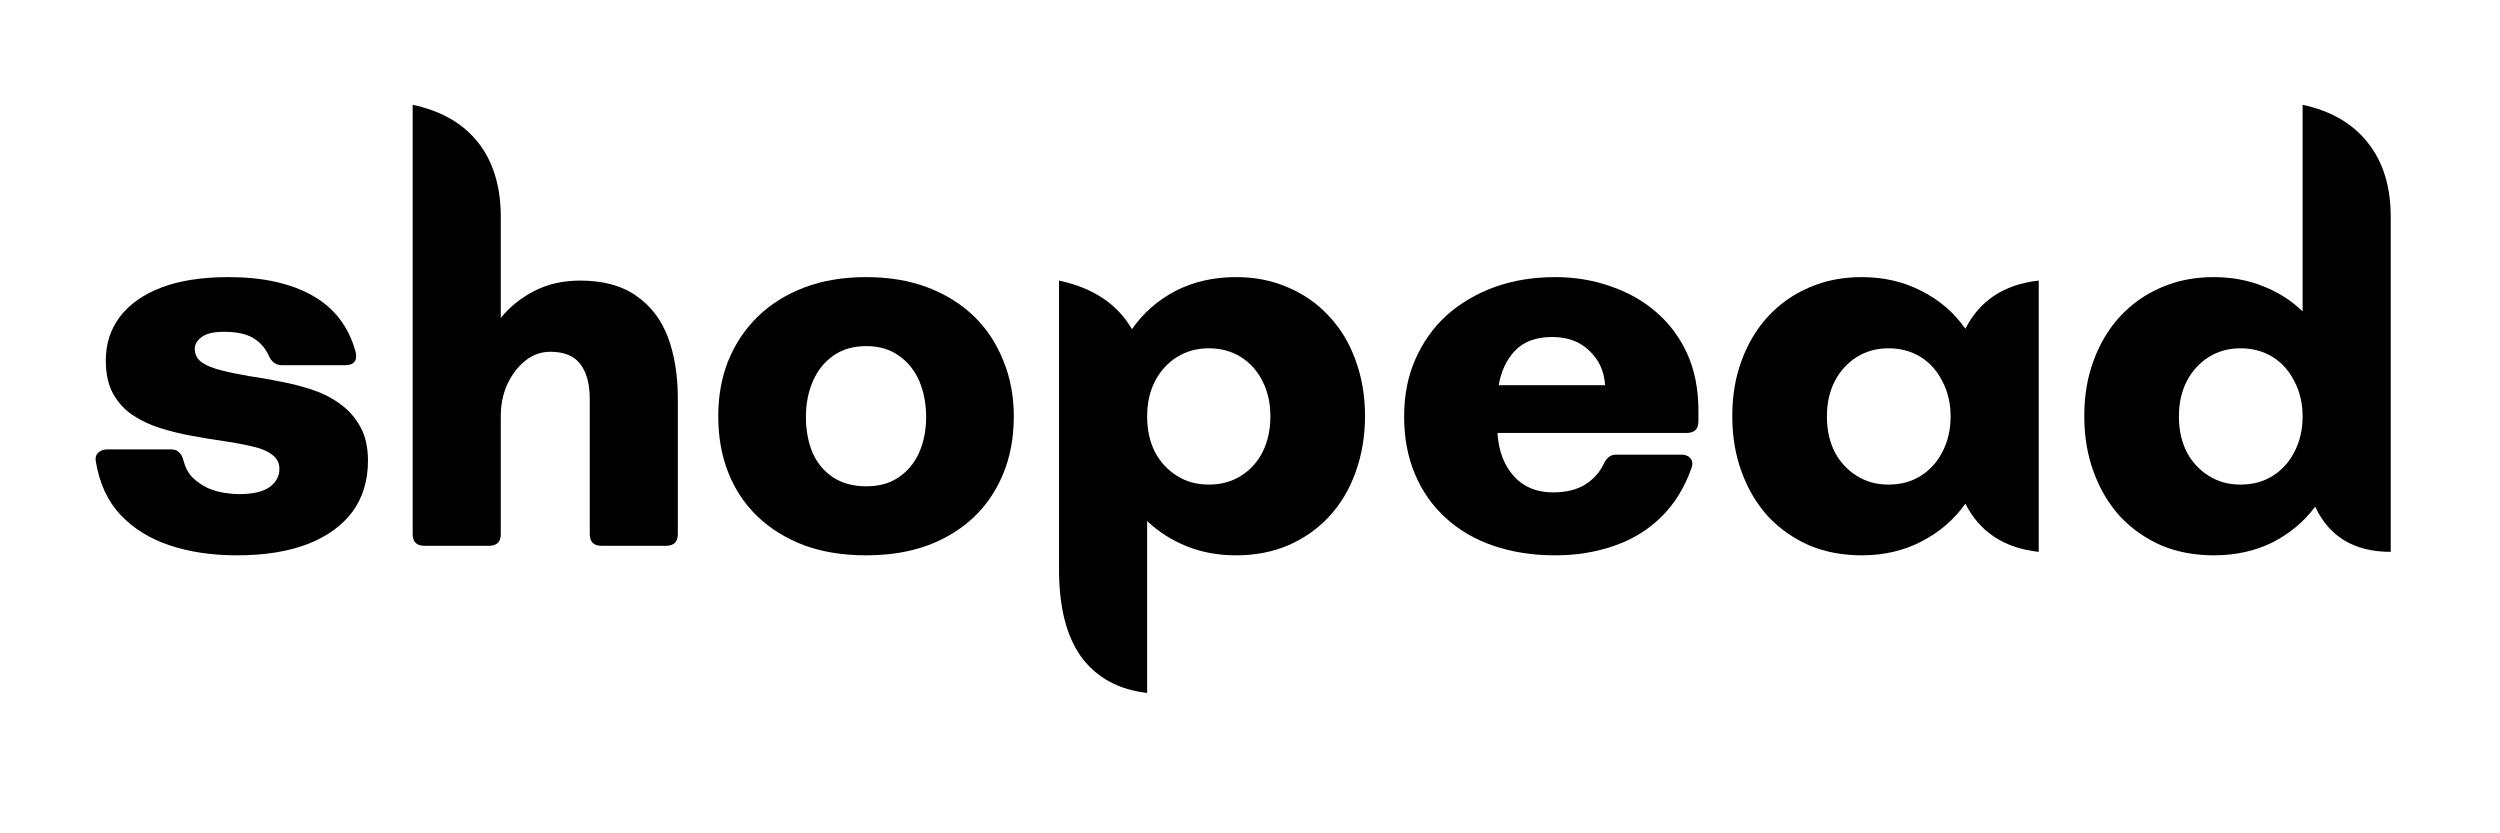 <svg xmlns="http://www.w3.org/2000/svg" xmlns:xlink="http://www.w3.org/1999/xlink" width="120" zoomAndPan="magnify" viewBox="0 0 90 30" height="40" preserveAspectRatio="xMidYMid meet" version="1.2"><defs/><g id="1b4d534b3a"><g style="fill:#000000;fill-opacity:1;"><g transform="translate(2.903, 19.648)"><path style="stroke:none" d="M 5.625 0.344 C 4.727 0.344 3.922 0.223 3.203 -0.016 C 2.492 -0.254 1.906 -0.617 1.438 -1.109 C 0.977 -1.598 0.68 -2.238 0.547 -3.031 C 0.523 -3.164 0.551 -3.27 0.625 -3.344 C 0.707 -3.426 0.816 -3.469 0.953 -3.469 L 3.266 -3.469 C 3.391 -3.469 3.484 -3.43 3.547 -3.359 C 3.617 -3.297 3.672 -3.195 3.703 -3.062 C 3.766 -2.82 3.875 -2.617 4.031 -2.453 C 4.195 -2.297 4.379 -2.172 4.578 -2.078 C 4.773 -1.992 4.973 -1.938 5.172 -1.906 C 5.379 -1.875 5.551 -1.859 5.688 -1.859 C 6.188 -1.859 6.555 -1.941 6.797 -2.109 C 7.035 -2.285 7.156 -2.504 7.156 -2.766 C 7.156 -2.984 7.066 -3.156 6.891 -3.281 C 6.711 -3.414 6.473 -3.516 6.172 -3.578 C 5.879 -3.648 5.547 -3.711 5.172 -3.766 C 4.805 -3.816 4.426 -3.879 4.031 -3.953 C 3.633 -4.023 3.25 -4.117 2.875 -4.234 C 2.508 -4.348 2.176 -4.504 1.875 -4.703 C 1.582 -4.898 1.348 -5.156 1.172 -5.469 C 0.992 -5.789 0.906 -6.191 0.906 -6.672 C 0.906 -7.266 1.07 -7.785 1.406 -8.234 C 1.75 -8.691 2.25 -9.047 2.906 -9.297 C 3.562 -9.547 4.367 -9.672 5.328 -9.672 C 6.566 -9.672 7.578 -9.445 8.359 -9 C 9.148 -8.551 9.664 -7.867 9.906 -6.953 C 9.938 -6.805 9.914 -6.691 9.844 -6.609 C 9.781 -6.535 9.672 -6.5 9.516 -6.5 L 7.25 -6.5 C 7.031 -6.5 6.867 -6.617 6.766 -6.859 C 6.641 -7.129 6.453 -7.336 6.203 -7.484 C 5.961 -7.629 5.613 -7.703 5.156 -7.703 C 4.789 -7.703 4.523 -7.641 4.359 -7.516 C 4.191 -7.391 4.109 -7.25 4.109 -7.094 C 4.109 -6.883 4.195 -6.719 4.375 -6.594 C 4.551 -6.477 4.785 -6.383 5.078 -6.312 C 5.367 -6.238 5.695 -6.172 6.062 -6.109 C 6.438 -6.055 6.82 -5.988 7.219 -5.906 C 7.613 -5.832 7.992 -5.734 8.359 -5.609 C 8.734 -5.484 9.066 -5.312 9.359 -5.094 C 9.66 -4.875 9.898 -4.598 10.078 -4.266 C 10.254 -3.941 10.344 -3.539 10.344 -3.062 C 10.344 -2.344 10.156 -1.727 9.781 -1.219 C 9.406 -0.719 8.867 -0.332 8.172 -0.062 C 7.473 0.207 6.625 0.344 5.625 0.344 Z M 5.625 0.344 "/></g></g><g style="fill:#000000;fill-opacity:1;"><g transform="translate(13.84, 19.648)"><path style="stroke:none" d="M 7.047 -9.547 C 7.879 -9.547 8.551 -9.363 9.062 -9 C 9.582 -8.645 9.961 -8.148 10.203 -7.516 C 10.441 -6.879 10.562 -6.141 10.562 -5.297 L 10.562 -0.422 C 10.562 -0.141 10.422 0 10.141 0 L 7.812 0 C 7.531 0 7.391 -0.141 7.391 -0.422 L 7.391 -5.297 C 7.391 -5.836 7.273 -6.254 7.047 -6.547 C 6.828 -6.836 6.469 -6.984 5.969 -6.984 C 5.633 -6.984 5.332 -6.875 5.062 -6.656 C 4.801 -6.445 4.586 -6.164 4.422 -5.812 C 4.266 -5.469 4.188 -5.082 4.188 -4.656 L 4.188 -0.422 C 4.188 -0.141 4.047 0 3.766 0 L 1.438 0 C 1.156 0 1.016 -0.141 1.016 -0.422 L 1.016 -15.875 C 2.047 -15.656 2.832 -15.203 3.375 -14.516 C 3.914 -13.828 4.188 -12.938 4.188 -11.844 L 4.188 -8.203 C 4.508 -8.598 4.91 -8.922 5.391 -9.172 C 5.879 -9.422 6.43 -9.547 7.047 -9.547 Z M 7.047 -9.547 "/></g></g><g style="fill:#000000;fill-opacity:1;"><g transform="translate(25.263, 19.648)"><path style="stroke:none" d="M 5.922 0.344 C 5.086 0.344 4.344 0.223 3.688 -0.016 C 3.031 -0.266 2.469 -0.613 2 -1.062 C 1.539 -1.508 1.191 -2.035 0.953 -2.641 C 0.711 -3.254 0.594 -3.926 0.594 -4.656 C 0.594 -5.383 0.711 -6.051 0.953 -6.656 C 1.203 -7.27 1.555 -7.801 2.016 -8.25 C 2.473 -8.695 3.031 -9.047 3.688 -9.297 C 4.344 -9.547 5.086 -9.672 5.922 -9.672 C 6.742 -9.672 7.484 -9.547 8.141 -9.297 C 8.797 -9.047 9.352 -8.695 9.812 -8.25 C 10.27 -7.801 10.617 -7.27 10.859 -6.656 C 11.109 -6.051 11.234 -5.383 11.234 -4.656 C 11.234 -3.676 11.02 -2.812 10.594 -2.062 C 10.176 -1.312 9.566 -0.723 8.766 -0.297 C 7.973 0.129 7.023 0.344 5.922 0.344 Z M 5.922 -2.141 C 6.391 -2.141 6.781 -2.25 7.094 -2.469 C 7.414 -2.688 7.66 -2.984 7.828 -3.359 C 7.992 -3.734 8.078 -4.16 8.078 -4.641 C 8.078 -5.117 7.992 -5.551 7.828 -5.938 C 7.66 -6.32 7.414 -6.625 7.094 -6.844 C 6.781 -7.07 6.391 -7.188 5.922 -7.188 C 5.453 -7.188 5.055 -7.07 4.734 -6.844 C 4.41 -6.613 4.164 -6.305 4 -5.922 C 3.832 -5.535 3.75 -5.109 3.75 -4.641 C 3.75 -4.172 3.828 -3.742 3.984 -3.359 C 4.148 -2.984 4.395 -2.688 4.719 -2.469 C 5.051 -2.25 5.453 -2.141 5.922 -2.141 Z M 5.922 -2.141 "/></g></g><g style="fill:#000000;fill-opacity:1;"><g transform="translate(37.109, 19.648)"><path style="stroke:none" d="M 7.391 -9.672 C 8.078 -9.672 8.703 -9.547 9.266 -9.297 C 9.836 -9.055 10.328 -8.711 10.734 -8.266 C 11.148 -7.828 11.469 -7.301 11.688 -6.688 C 11.914 -6.082 12.031 -5.41 12.031 -4.672 C 12.031 -3.93 11.914 -3.254 11.688 -2.641 C 11.469 -2.023 11.148 -1.492 10.734 -1.047 C 10.328 -0.609 9.836 -0.266 9.266 -0.016 C 8.703 0.223 8.078 0.344 7.391 0.344 C 6.742 0.344 6.148 0.234 5.609 0.016 C 5.066 -0.203 4.594 -0.504 4.188 -0.891 L 4.188 5.297 C 3.164 5.18 2.379 4.754 1.828 4.016 C 1.285 3.273 1.016 2.219 1.016 0.844 L 1.016 -9.547 C 2.242 -9.285 3.117 -8.703 3.641 -7.797 C 4.047 -8.379 4.566 -8.836 5.203 -9.172 C 5.848 -9.504 6.578 -9.672 7.391 -9.672 Z M 6.406 -2.203 C 6.844 -2.203 7.227 -2.305 7.562 -2.516 C 7.895 -2.723 8.156 -3.008 8.344 -3.375 C 8.531 -3.75 8.625 -4.176 8.625 -4.656 C 8.625 -5.133 8.531 -5.555 8.344 -5.922 C 8.156 -6.297 7.895 -6.586 7.562 -6.797 C 7.227 -7.004 6.844 -7.109 6.406 -7.109 C 5.977 -7.109 5.598 -7.004 5.266 -6.797 C 4.93 -6.586 4.664 -6.297 4.469 -5.922 C 4.281 -5.555 4.188 -5.133 4.188 -4.656 C 4.188 -4.176 4.281 -3.75 4.469 -3.375 C 4.664 -3.008 4.93 -2.723 5.266 -2.516 C 5.598 -2.305 5.977 -2.203 6.406 -2.203 Z M 6.406 -2.203 "/></g></g><g style="fill:#000000;fill-opacity:1;"><g transform="translate(49.971, 19.648)"><path style="stroke:none" d="M 6.016 -9.672 C 6.723 -9.672 7.383 -9.562 8 -9.344 C 8.625 -9.133 9.172 -8.828 9.641 -8.422 C 10.117 -8.016 10.492 -7.516 10.766 -6.922 C 11.035 -6.328 11.172 -5.641 11.172 -4.859 L 11.172 -4.484 C 11.172 -4.203 11.031 -4.062 10.75 -4.062 L 3.938 -4.062 C 3.977 -3.414 4.176 -2.895 4.531 -2.5 C 4.883 -2.113 5.352 -1.922 5.938 -1.922 C 6.406 -1.922 6.789 -2.016 7.094 -2.203 C 7.395 -2.398 7.613 -2.641 7.75 -2.922 C 7.801 -3.035 7.863 -3.125 7.938 -3.188 C 8.008 -3.25 8.098 -3.281 8.203 -3.281 L 10.562 -3.281 C 10.707 -3.281 10.816 -3.234 10.891 -3.141 C 10.961 -3.055 10.973 -2.941 10.922 -2.797 C 10.672 -2.086 10.305 -1.5 9.828 -1.031 C 9.359 -0.57 8.797 -0.227 8.141 0 C 7.492 0.227 6.785 0.344 6.016 0.344 C 5.203 0.344 4.461 0.227 3.797 0 C 3.129 -0.227 2.555 -0.562 2.078 -1 C 1.598 -1.438 1.227 -1.961 0.969 -2.578 C 0.707 -3.191 0.578 -3.883 0.578 -4.656 C 0.578 -5.414 0.711 -6.102 0.984 -6.719 C 1.254 -7.332 1.629 -7.859 2.109 -8.297 C 2.598 -8.734 3.172 -9.07 3.828 -9.312 C 4.492 -9.551 5.223 -9.672 6.016 -9.672 Z M 3.984 -5.781 L 7.812 -5.781 C 7.781 -6.281 7.594 -6.691 7.25 -7.016 C 6.914 -7.348 6.469 -7.516 5.906 -7.516 C 5.32 -7.516 4.875 -7.348 4.562 -7.016 C 4.258 -6.691 4.066 -6.281 3.984 -5.781 Z M 3.984 -5.781 "/></g></g><g style="fill:#000000;fill-opacity:1;"><g transform="translate(61.753, 19.648)"><path style="stroke:none" d="M 9 -7.812 C 9.52 -8.832 10.398 -9.41 11.641 -9.547 L 11.641 0.219 C 10.398 0.082 9.52 -0.492 9 -1.516 C 8.594 -0.941 8.066 -0.488 7.422 -0.156 C 6.785 0.176 6.066 0.344 5.266 0.344 C 4.578 0.344 3.945 0.223 3.375 -0.016 C 2.812 -0.266 2.32 -0.609 1.906 -1.047 C 1.5 -1.492 1.18 -2.023 0.953 -2.641 C 0.723 -3.254 0.609 -3.93 0.609 -4.672 C 0.609 -5.41 0.723 -6.082 0.953 -6.688 C 1.18 -7.301 1.5 -7.828 1.906 -8.266 C 2.32 -8.711 2.812 -9.055 3.375 -9.297 C 3.945 -9.547 4.578 -9.672 5.266 -9.672 C 6.066 -9.672 6.785 -9.504 7.422 -9.172 C 8.066 -8.848 8.594 -8.395 9 -7.812 Z M 6.234 -2.203 C 6.672 -2.203 7.055 -2.305 7.391 -2.516 C 7.723 -2.723 7.984 -3.008 8.172 -3.375 C 8.367 -3.75 8.469 -4.176 8.469 -4.656 C 8.469 -5.133 8.367 -5.555 8.172 -5.922 C 7.984 -6.297 7.723 -6.586 7.391 -6.797 C 7.055 -7.004 6.672 -7.109 6.234 -7.109 C 5.805 -7.109 5.426 -7.004 5.094 -6.797 C 4.758 -6.586 4.492 -6.297 4.297 -5.922 C 4.109 -5.555 4.016 -5.133 4.016 -4.656 C 4.016 -4.176 4.109 -3.75 4.297 -3.375 C 4.492 -3.008 4.758 -2.723 5.094 -2.516 C 5.426 -2.305 5.805 -2.203 6.234 -2.203 Z M 6.234 -2.203 "/></g></g><g style="fill:#000000;fill-opacity:1;"><g transform="translate(74.425, 19.648)"><path style="stroke:none" d="M 8.469 -8.438 L 8.469 -15.875 C 9.488 -15.656 10.27 -15.203 10.812 -14.516 C 11.363 -13.828 11.641 -12.938 11.641 -11.844 L 11.641 0.219 C 10.336 0.219 9.43 -0.32 8.922 -1.406 C 8.504 -0.852 7.984 -0.422 7.359 -0.109 C 6.742 0.191 6.047 0.344 5.266 0.344 C 4.578 0.344 3.945 0.223 3.375 -0.016 C 2.812 -0.266 2.32 -0.609 1.906 -1.047 C 1.5 -1.492 1.18 -2.023 0.953 -2.641 C 0.723 -3.254 0.609 -3.93 0.609 -4.672 C 0.609 -5.41 0.723 -6.082 0.953 -6.688 C 1.18 -7.301 1.5 -7.828 1.906 -8.266 C 2.32 -8.711 2.812 -9.055 3.375 -9.297 C 3.945 -9.547 4.578 -9.672 5.266 -9.672 C 5.91 -9.672 6.504 -9.562 7.047 -9.344 C 7.586 -9.133 8.062 -8.832 8.469 -8.438 Z M 6.234 -2.203 C 6.672 -2.203 7.055 -2.305 7.391 -2.516 C 7.723 -2.723 7.984 -3.008 8.172 -3.375 C 8.367 -3.75 8.469 -4.176 8.469 -4.656 C 8.469 -5.133 8.367 -5.555 8.172 -5.922 C 7.984 -6.297 7.723 -6.586 7.391 -6.797 C 7.055 -7.004 6.672 -7.109 6.234 -7.109 C 5.805 -7.109 5.426 -7.004 5.094 -6.797 C 4.758 -6.586 4.492 -6.297 4.297 -5.922 C 4.109 -5.555 4.016 -5.133 4.016 -4.656 C 4.016 -4.176 4.109 -3.75 4.297 -3.375 C 4.492 -3.008 4.758 -2.723 5.094 -2.516 C 5.426 -2.305 5.805 -2.203 6.234 -2.203 Z M 6.234 -2.203 "/></g></g></g></svg>